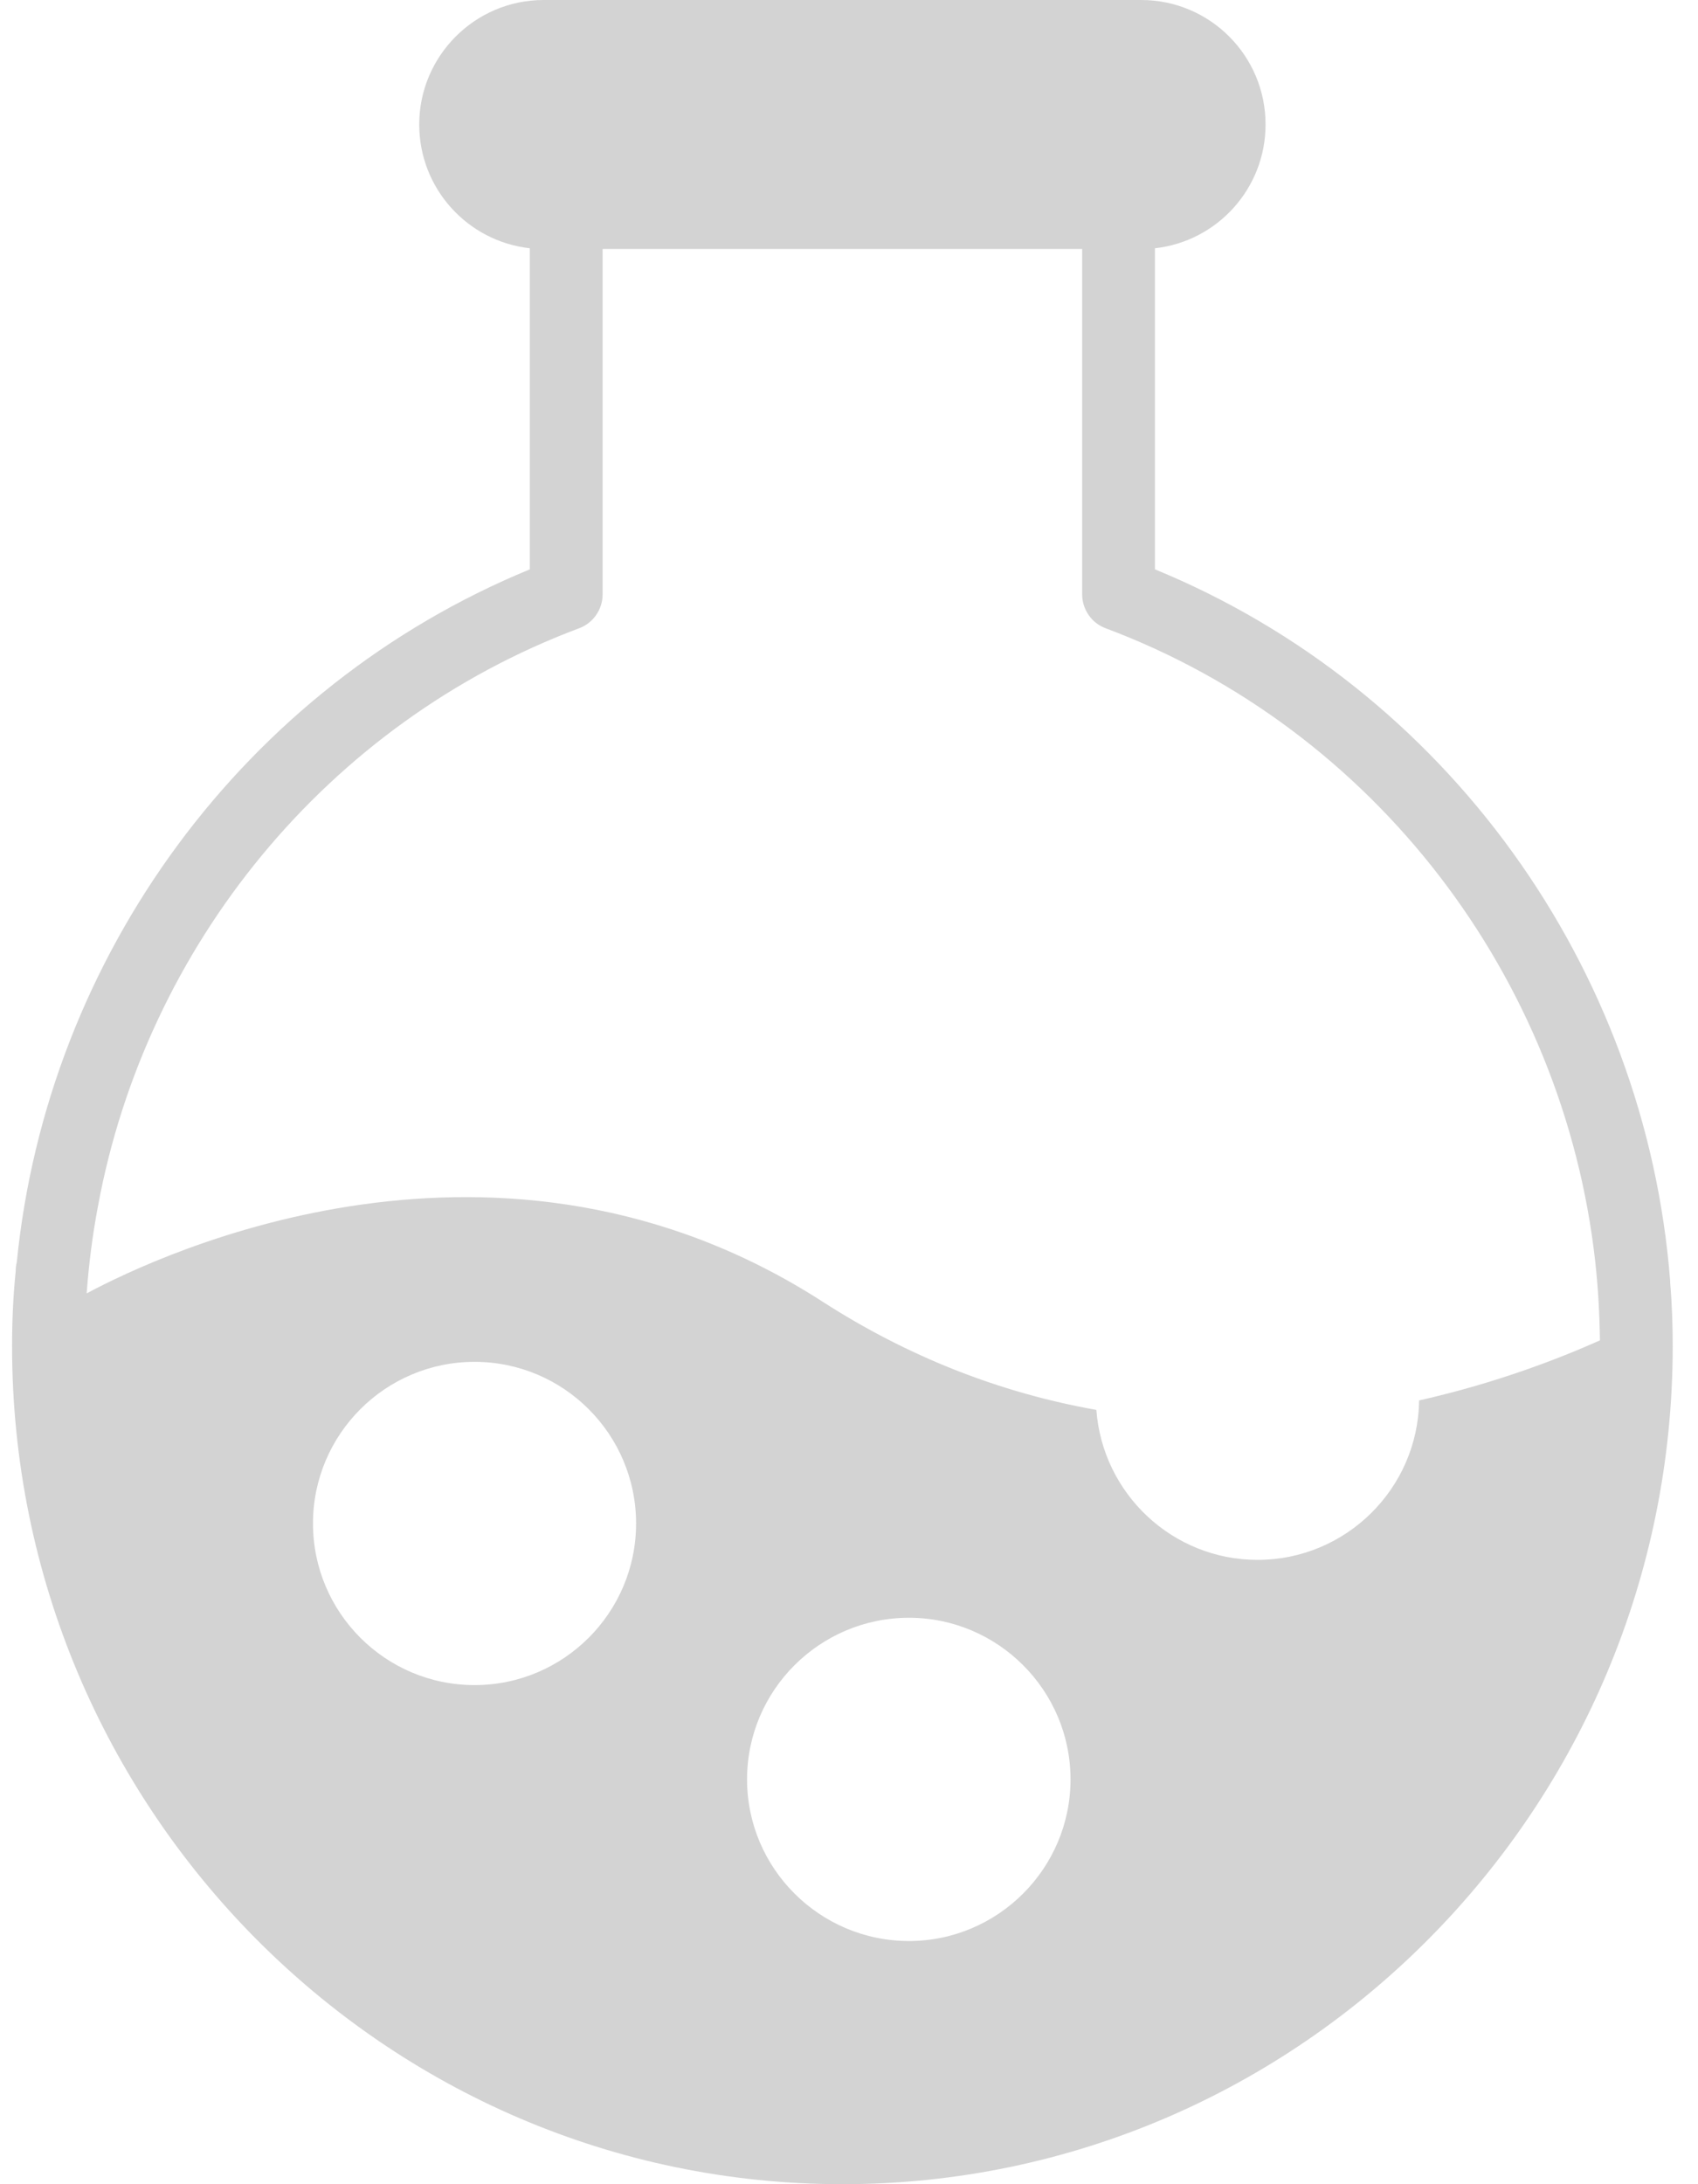 <?xml version="1.0" encoding="UTF-8"?> <svg xmlns="http://www.w3.org/2000/svg" width="28" height="36" viewBox="0 0 28 36" fill="none"><g id="Group"><path id="Vector" d="M27.541 21.144V21.114C27.139 15.936 23.839 11.352 19.045 9.384V4.092C20.071 3.978 20.869 3.108 20.869 2.052C20.869 0.918 19.951 0 18.817 0H8.965C7.831 0 6.913 0.924 6.913 2.052C6.913 3.108 7.711 3.978 8.737 4.092V9.384C4.039 11.316 0.781 15.75 0.277 20.802C0.265 20.85 0.259 20.904 0.259 20.952C0.217 21.36 0.199 21.774 0.199 22.188C0.199 29.802 6.343 36 13.891 36C21.439 36 27.583 29.802 27.583 22.188C27.583 21.84 27.571 21.486 27.541 21.144ZM5.161 25.11C5.161 23.64 6.355 22.446 7.825 22.446C9.295 22.446 10.489 23.64 10.489 25.11C10.489 26.58 9.295 27.774 7.825 27.774C6.355 27.774 5.161 26.58 5.161 25.11ZM14.989 31.992C13.519 31.992 12.319 30.798 12.319 29.328C12.319 27.858 13.519 26.664 14.989 26.664C16.453 26.664 17.653 27.858 17.653 29.328C17.653 30.798 16.453 31.992 14.989 31.992ZM23.401 23.082C23.383 24.534 22.195 25.71 20.737 25.71C19.333 25.71 18.181 24.618 18.079 23.238C16.483 22.956 14.965 22.356 13.567 21.456C8.251 18.03 2.671 20.652 1.429 21.318C1.465 20.832 1.525 20.358 1.615 19.884C2.407 15.588 5.401 11.91 9.547 10.356C9.781 10.272 9.937 10.044 9.937 9.798V4.104H17.845V9.798C17.845 10.044 18.001 10.272 18.235 10.356C22.669 12.018 25.783 16.11 26.305 20.79C26.353 21.222 26.377 21.654 26.383 22.092C25.711 22.392 24.679 22.794 23.401 23.082Z" fill="#D3D3D3"></path></g></svg> 